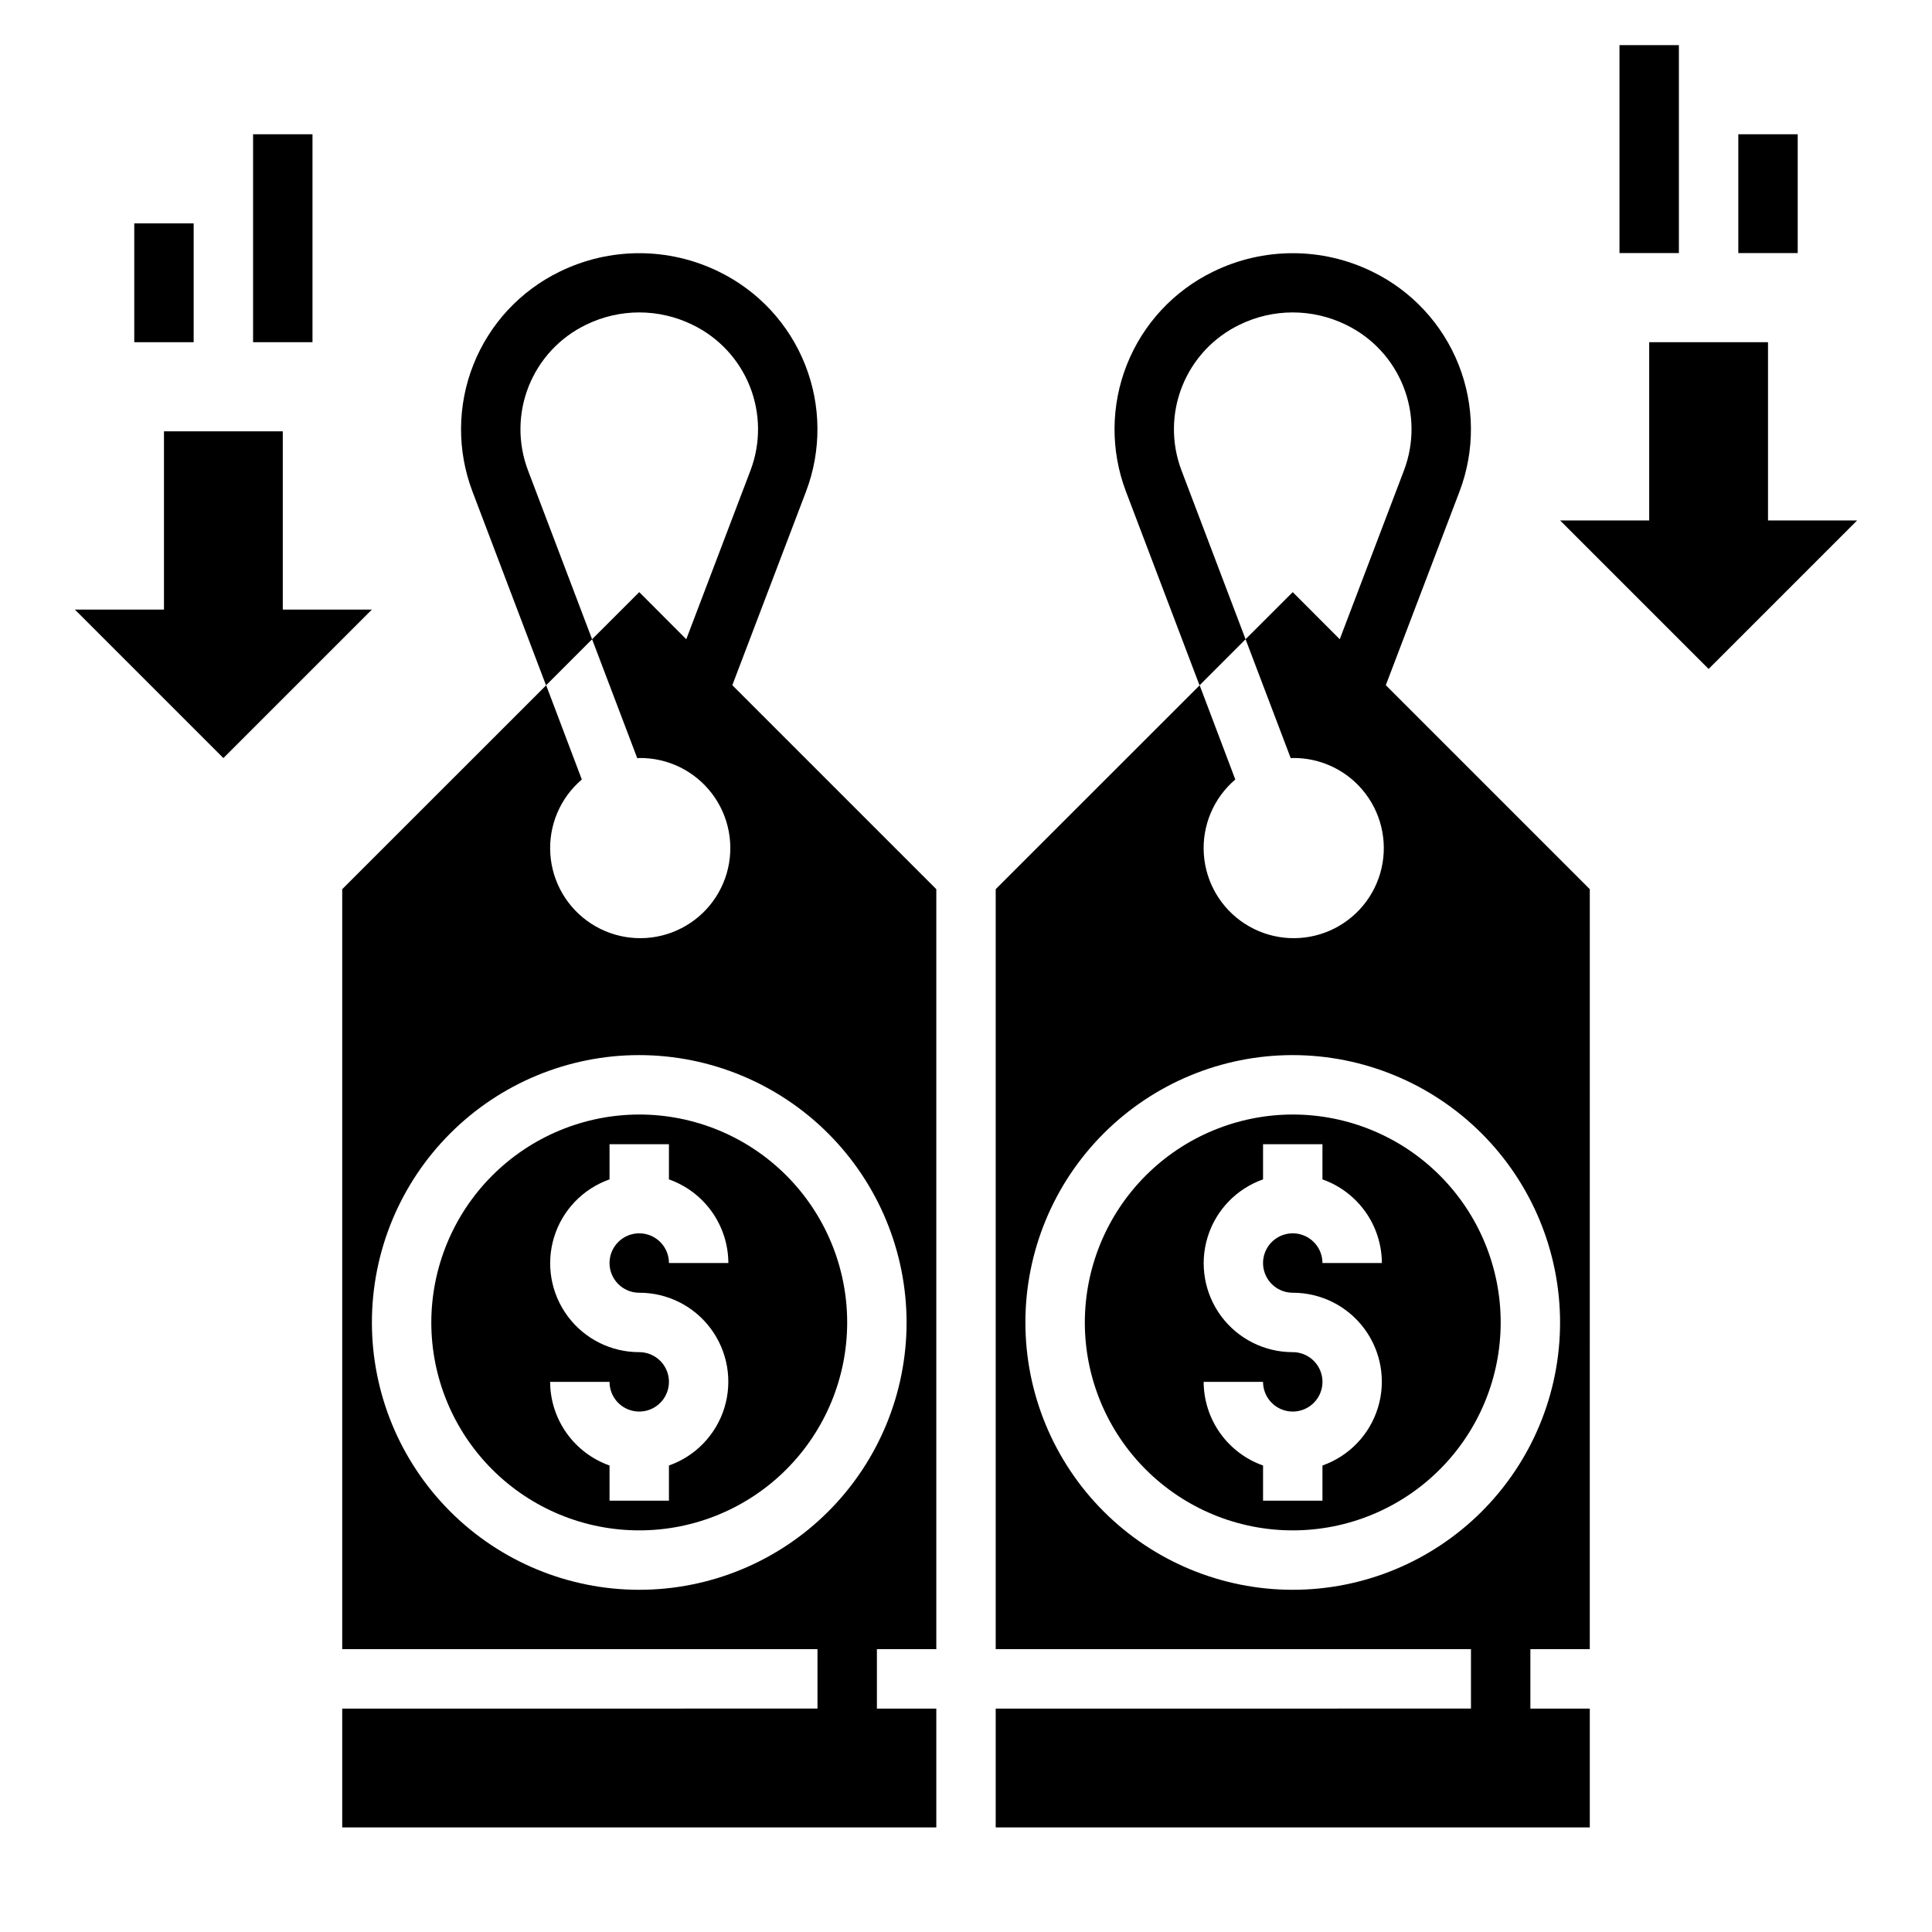<?xml version="1.0" encoding="UTF-8"?>
<!-- Uploaded to: ICON Repo, www.svgrepo.com, Generator: ICON Repo Mixer Tools -->
<svg fill="#000000" width="800px" height="800px" version="1.1" viewBox="144 144 512 512" xmlns="http://www.w3.org/2000/svg">
 <g>
  <path d="m357.61 274.25c4.113-10.84 4.027-22.828-0.25-33.609-4.273-10.781-12.426-19.57-22.855-24.645-13.309-6.527-28.887-6.527-42.195 0-10.43 5.074-18.582 13.863-22.855 24.645-4.277 10.781-4.363 22.77-0.25 33.609l19.5 51.371 12.203-12.215-16.988-44.762c-2.723-7.184-2.656-15.133 0.188-22.27 2.844-7.141 8.262-12.957 15.18-16.301 8.906-4.367 19.328-4.367 28.234 0 6.922 3.344 12.336 9.16 15.184 16.297 2.844 7.141 2.914 15.086 0.191 22.273l-17.027 44.762-12.461-12.484-12.5 12.484 11.973 31.527c0.18 0 0.348-0.055 0.527-0.055 7.551-0.082 14.691 3.41 19.262 9.422 4.57 6.008 6.031 13.824 3.934 21.078-2.094 7.254-7.496 13.086-14.566 15.734-7.07 2.648-14.977 1.793-21.32-2.301-6.34-4.094-10.375-10.945-10.875-18.48-0.5-7.531 2.594-14.859 8.344-19.754l-9.445-24.969-54.051 54.031v201.41h125.95v15.742l-125.95 0.004v31.488h157.44v-31.488h-15.742v-15.746h15.742v-201.41l-54.059-54.059zm26.645 220.21c0 18.793-7.465 36.812-20.75 50.098-13.285 13.289-31.309 20.754-50.098 20.754s-36.812-7.465-50.098-20.754c-13.285-13.285-20.75-31.305-20.75-50.098 0-18.789 7.465-36.809 20.75-50.094 13.285-13.289 31.309-20.754 50.098-20.754 18.785 0.023 36.793 7.492 50.074 20.773 13.281 13.285 20.754 31.293 20.773 50.074z"/>
  <path d="m530.79 274.25c4.117-10.84 4.027-22.828-0.246-33.609-4.277-10.781-12.43-19.57-22.859-24.645-13.305-6.527-28.887-6.527-42.195 0-10.426 5.074-18.582 13.863-22.855 24.645-4.277 10.781-4.363 22.77-0.246 33.609l19.5 51.371 12.199-12.215-16.988-44.762c-2.723-7.184-2.656-15.133 0.191-22.27 2.844-7.141 8.258-12.957 15.176-16.301 8.906-4.367 19.332-4.367 28.238 0 6.918 3.344 12.336 9.16 15.18 16.297 2.848 7.141 2.914 15.086 0.191 22.273l-17.027 44.762-12.461-12.484-12.5 12.484 11.973 31.527c0.18 0 0.348-0.055 0.527-0.055 7.551-0.082 14.691 3.41 19.262 9.422 4.57 6.008 6.031 13.824 3.938 21.078-2.098 7.254-7.5 13.086-14.57 15.734-7.07 2.648-14.977 1.793-21.316-2.301-6.344-4.094-10.379-10.945-10.875-18.48-0.5-7.531 2.594-14.859 8.34-19.754l-9.445-24.969-54.051 54.031v201.41h125.95v15.742l-125.95 0.004v31.488h157.44v-31.488h-15.746v-15.746h15.742l0.004-201.41-54.059-54.059zm26.645 220.21c0 18.793-7.461 36.812-20.75 50.098-13.285 13.289-31.305 20.754-50.098 20.754-18.789 0-36.809-7.465-50.098-20.754-13.285-13.285-20.75-31.305-20.75-50.098 0-18.789 7.465-36.809 20.75-50.094 13.289-13.289 31.309-20.754 50.098-20.754 18.785 0.023 36.793 7.492 50.074 20.773 13.281 13.285 20.754 31.293 20.773 50.074z"/>
  <path d="m258.3 494.46c0 14.617 5.809 28.633 16.141 38.965 10.336 10.336 24.352 16.141 38.965 16.141s28.629-5.805 38.965-16.141c10.332-10.332 16.141-24.348 16.141-38.965 0-14.613-5.809-28.629-16.141-38.961-10.336-10.336-24.352-16.141-38.965-16.141-14.609 0.02-28.613 5.828-38.945 16.16-10.328 10.328-16.141 24.336-16.16 38.941zm78.719-15.742h-15.742c0-3.184-1.918-6.055-4.859-7.273-2.941-1.219-6.328-0.543-8.578 1.707s-2.926 5.637-1.707 8.578c1.219 2.941 4.09 4.859 7.273 4.859 7.481-0.012 14.52 3.523 18.973 9.535 4.453 6.008 5.789 13.773 3.602 20.926-2.191 7.152-7.648 12.84-14.703 15.324v9.32h-15.742v-9.32c-4.59-1.621-8.566-4.625-11.383-8.59-2.82-3.969-4.344-8.711-4.363-13.578h15.746c0 3.184 1.918 6.055 4.859 7.273 2.941 1.219 6.328 0.543 8.578-1.707s2.926-5.637 1.707-8.578c-1.219-2.941-4.09-4.859-7.273-4.859-7.481 0.012-14.52-3.523-18.973-9.535-4.453-6.008-5.789-13.773-3.602-20.926 2.191-7.152 7.648-12.84 14.703-15.324v-9.32h15.742v9.32c4.59 1.621 8.566 4.625 11.383 8.59 2.82 3.969 4.344 8.711 4.363 13.578z"/>
  <path d="m431.49 494.46c0 14.617 5.805 28.633 16.137 38.965 10.336 10.336 24.352 16.141 38.965 16.141 14.617 0 28.633-5.805 38.965-16.141 10.336-10.332 16.141-24.348 16.141-38.965 0-14.613-5.805-28.629-16.141-38.961-10.332-10.336-24.348-16.141-38.965-16.141-14.609 0.02-28.613 5.828-38.941 16.16-10.332 10.328-16.145 24.336-16.16 38.941zm78.719-15.742h-15.746c0-3.184-1.918-6.055-4.859-7.273-2.941-1.219-6.324-0.543-8.578 1.707-2.25 2.25-2.926 5.637-1.707 8.578 1.219 2.941 4.09 4.859 7.273 4.859 7.481-0.012 14.523 3.523 18.977 9.535 4.453 6.008 5.789 13.773 3.598 20.926-2.191 7.152-7.648 12.84-14.703 15.324v9.32h-15.742v-9.32c-4.59-1.621-8.562-4.625-11.383-8.59-2.816-3.969-4.34-8.711-4.359-13.578h15.742c0 3.184 1.918 6.055 4.859 7.273s6.328 0.543 8.578-1.707c2.254-2.25 2.926-5.637 1.707-8.578-1.219-2.941-4.09-4.859-7.273-4.859-7.477 0.012-14.52-3.523-18.973-9.535-4.453-6.008-5.789-13.773-3.598-20.926 2.188-7.152 7.644-12.84 14.699-15.324v-9.32h15.742v9.32c4.59 1.621 8.566 4.625 11.383 8.59 2.82 3.969 4.344 8.711 4.363 13.578z"/>
  <path d="m218.94 305.54v-47.234h-31.488v47.234h-23.617l39.363 39.359 39.359-39.359z"/>
  <path d="m179.58 203.2h15.742v31.488h-15.742z"/>
  <path d="m211.07 179.58h15.742v55.105h-15.742z"/>
  <path d="m612.54 281.92v-47.23h-31.488v47.23h-23.617l39.363 39.359 39.359-39.359z"/>
  <path d="m604.67 179.58h15.742v31.488h-15.742z"/>
  <path d="m573.18 155.96h15.742v55.105h-15.742z"/>
 </g>
</svg>